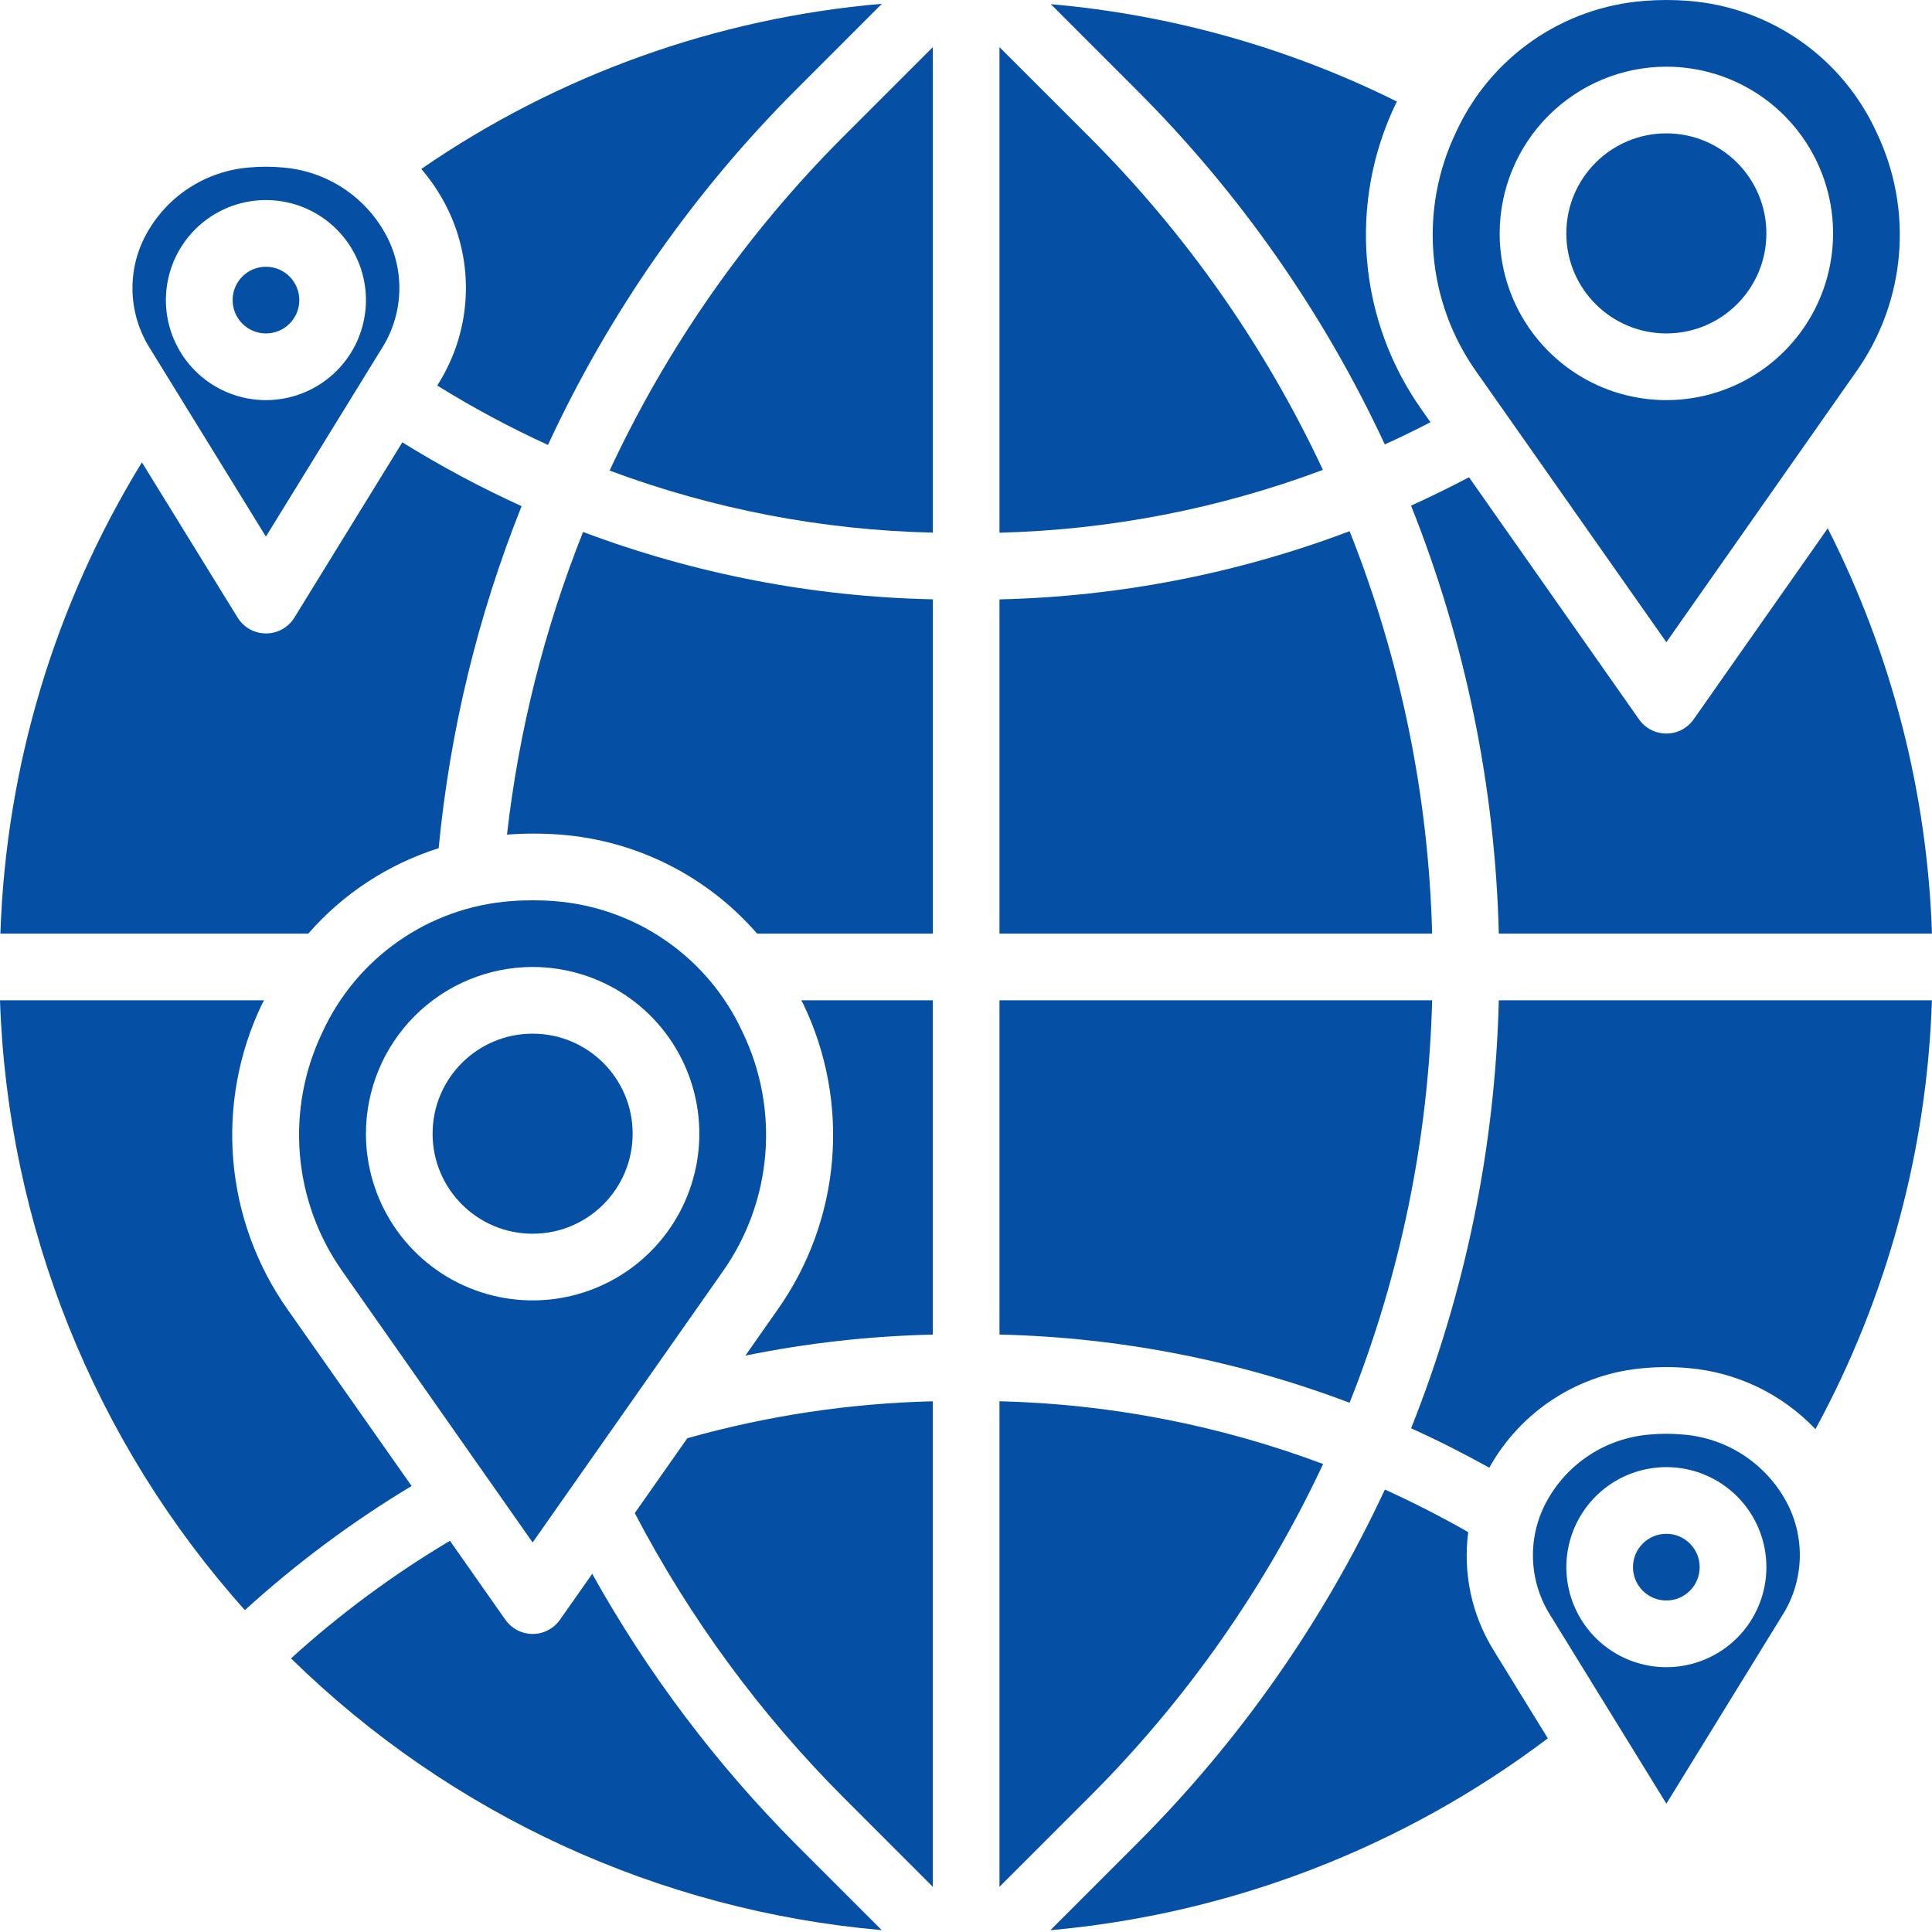 <svg width="87" height="87" viewBox="0 0 87 87" fill="none" xmlns="http://www.w3.org/2000/svg">
<path d="M11.976 15.015C12.805 15.015 13.478 14.343 13.478 13.514C13.478 12.684 12.805 12.012 11.976 12.012C11.147 12.012 10.475 12.684 10.475 13.514C10.475 14.343 11.147 15.015 11.976 15.015Z" fill="#0550A5"/>
<path d="M11.974 24.164L17.206 15.667C17.674 14.922 17.941 14.068 17.979 13.19C18.017 12.311 17.826 11.437 17.423 10.655C16.966 9.774 16.291 9.025 15.462 8.48C14.633 7.934 13.679 7.61 12.689 7.539C12.452 7.518 12.215 7.508 11.974 7.508C11.734 7.508 11.497 7.518 11.26 7.539C10.269 7.611 9.314 7.936 8.485 8.482C7.656 9.029 6.982 9.779 6.525 10.661C6.123 11.443 5.931 12.317 5.97 13.195C6.008 14.074 6.274 14.928 6.743 15.673L11.974 24.164ZM11.974 9.009C12.865 9.009 13.736 9.273 14.477 9.768C15.218 10.263 15.795 10.967 16.136 11.79C16.477 12.613 16.566 13.518 16.392 14.392C16.218 15.266 15.79 16.069 15.159 16.699C14.53 17.329 13.727 17.758 12.853 17.931C11.979 18.105 11.074 18.016 10.251 17.675C9.427 17.334 8.724 16.757 8.229 16.016C7.734 15.275 7.47 14.404 7.47 13.514C7.47 12.319 7.944 11.173 8.789 10.328C9.634 9.484 10.78 9.009 11.974 9.009Z" fill="#0550A5"/>
<path d="M19.764 17.24L19.69 17.362C21.294 18.357 22.959 19.25 24.675 20.036C27.431 14.088 31.214 8.671 35.849 4.035L39.712 0.171C32.27 0.807 25.122 3.37 18.971 7.608C19.417 8.127 19.8 8.698 20.109 9.309C20.736 10.55 21.034 11.931 20.973 13.32C20.913 14.709 20.496 16.059 19.764 17.24Z" fill="#0550A5"/>
<path d="M64.491 45.045H45.008V60.097C50.399 60.22 55.73 61.259 60.774 63.168C63.071 57.393 64.329 51.258 64.491 45.045Z" fill="#0550A5"/>
<path d="M19.753 38.195C20.26 32.91 21.517 27.723 23.488 22.793C21.638 21.95 19.844 20.99 18.117 19.919L13.255 27.814C13.12 28.031 12.932 28.21 12.709 28.335C12.486 28.459 12.234 28.524 11.979 28.524C11.723 28.524 11.472 28.459 11.248 28.335C11.025 28.21 10.837 28.031 10.702 27.814L6.39 20.82C2.461 27.221 0.265 34.535 0.018 42.042H13.881C15.448 40.245 17.48 38.915 19.753 38.195Z" fill="#0550A5"/>
<path d="M23.985 55.556C26.473 55.556 28.489 53.539 28.489 51.051C28.489 48.563 26.473 46.547 23.985 46.547C21.497 46.547 19.48 48.563 19.48 51.051C19.48 53.539 21.497 55.556 23.985 55.556Z" fill="#0550A5"/>
<path d="M60.774 23.92C55.729 25.827 50.399 26.865 45.008 26.991V42.042H64.491C64.329 35.83 63.071 29.695 60.774 23.92Z" fill="#0550A5"/>
<path d="M76.265 32.395C76.126 32.592 75.942 32.753 75.728 32.864C75.515 32.975 75.277 33.033 75.037 33.033C74.796 33.033 74.558 32.975 74.344 32.864C74.131 32.753 73.947 32.592 73.808 32.395L66.151 21.491C65.294 21.943 64.424 22.369 63.541 22.769C65.99 28.908 67.329 35.434 67.493 42.042H86.999C86.786 35.689 85.184 29.459 82.305 23.791L76.265 32.395Z" fill="#0550A5"/>
<path d="M75.038 15.015C77.525 15.015 79.542 12.998 79.542 10.511C79.542 8.023 77.525 6.006 75.038 6.006C72.55 6.006 70.533 8.023 70.533 10.511C70.533 12.998 72.55 15.015 75.038 15.015Z" fill="#0550A5"/>
<path d="M75.038 28.919L83.597 16.721C84.693 15.169 85.355 13.352 85.513 11.458C85.672 9.565 85.321 7.663 84.498 5.95C83.742 4.3 82.559 2.881 81.07 1.841C79.582 0.802 77.842 0.18 76.032 0.039C75.709 0.013 75.378 0 75.038 0C74.699 0 74.364 0.014 74.032 0.041C72.222 0.181 70.483 0.803 68.995 1.842C67.507 2.881 66.323 4.3 65.568 5.95C64.745 7.663 64.394 9.565 64.553 11.458C64.711 13.352 65.373 15.169 66.469 16.721L75.038 28.919ZM75.038 3.003C76.523 3.003 77.975 3.443 79.209 4.268C80.444 5.093 81.406 6.266 81.974 7.638C82.543 9.009 82.691 10.519 82.401 11.975C82.112 13.431 81.397 14.769 80.347 15.819C79.297 16.869 77.959 17.584 76.503 17.874C75.047 18.163 73.537 18.015 72.165 17.447C70.793 16.878 69.621 15.916 68.796 14.681C67.971 13.447 67.531 11.995 67.531 10.511C67.533 8.52 68.325 6.612 69.732 5.205C71.14 3.797 73.048 3.005 75.038 3.003Z" fill="#0550A5"/>
<path d="M62.359 20.012C63.053 19.697 63.738 19.364 64.415 19.014L64.017 18.446C62.612 16.463 61.763 14.14 61.558 11.718C61.353 9.296 61.8 6.864 62.852 4.673C62.868 4.638 62.889 4.608 62.906 4.574C58.031 2.15 52.744 0.663 47.32 0.188L51.166 4.035C55.804 8.663 59.593 14.071 62.359 20.012Z" fill="#0550A5"/>
<path d="M49.042 6.156L45.008 2.123V23.988C49.986 23.862 54.909 22.906 59.572 21.159C56.962 15.584 53.399 10.506 49.042 6.156Z" fill="#0550A5"/>
<path d="M15.427 57.261L23.985 69.459L32.544 57.261C33.64 55.709 34.302 53.892 34.46 51.999C34.619 50.105 34.268 48.203 33.445 46.491C32.689 44.84 31.506 43.421 30.017 42.382C28.529 41.343 26.789 40.72 24.979 40.58C24.656 40.553 24.325 40.541 23.985 40.541C23.646 40.541 23.311 40.554 22.979 40.581C21.169 40.721 19.43 41.343 17.942 42.383C16.454 43.422 15.27 44.84 14.515 46.491C13.693 48.205 13.345 50.106 13.505 52C13.665 53.894 14.329 55.71 15.427 57.261ZM23.985 43.544C25.47 43.544 26.922 43.984 28.156 44.809C29.391 45.634 30.353 46.806 30.921 48.178C31.489 49.55 31.638 51.059 31.348 52.516C31.059 53.972 30.344 55.31 29.294 56.36C28.244 57.41 26.906 58.125 25.45 58.414C23.994 58.704 22.484 58.555 21.112 57.987C19.74 57.419 18.568 56.456 17.743 55.222C16.918 53.987 16.478 52.536 16.478 51.051C16.48 49.061 17.272 47.152 18.679 45.745C20.087 44.338 21.995 43.546 23.985 43.544Z" fill="#0550A5"/>
<path d="M75.037 72.072C75.866 72.072 76.538 71.4 76.538 70.57C76.538 69.741 75.866 69.069 75.037 69.069C74.207 69.069 73.535 69.741 73.535 70.57C73.535 71.4 74.207 72.072 75.037 72.072Z" fill="#0550A5"/>
<path d="M66.116 68.995C64.891 68.295 63.64 67.655 62.362 67.076C59.595 73.017 55.805 78.424 51.165 83.052L47.299 86.919C55.427 86.191 63.188 83.198 69.7 78.279L67.248 74.297C66.272 72.713 65.872 70.84 66.116 68.995Z" fill="#0550A5"/>
<path d="M59.581 65.926C54.915 64.177 49.989 63.222 45.008 63.1V84.964L49.042 80.931C53.401 76.581 56.968 71.503 59.581 65.926Z" fill="#0550A5"/>
<path d="M75.754 64.596C75.516 64.575 75.279 64.564 75.039 64.564C74.799 64.564 74.561 64.575 74.324 64.596C73.334 64.668 72.379 64.993 71.55 65.539C70.721 66.086 70.046 66.836 69.59 67.718C69.187 68.5 68.996 69.374 69.034 70.252C69.072 71.131 69.339 71.985 69.808 72.73L75.039 81.221L80.27 72.724C80.739 71.979 81.005 71.125 81.043 70.246C81.082 69.368 80.89 68.494 80.488 67.712C80.031 66.831 79.356 66.082 78.527 65.537C77.698 64.991 76.743 64.667 75.754 64.596ZM75.039 75.075C74.148 75.075 73.277 74.811 72.536 74.316C71.796 73.821 71.218 73.117 70.877 72.294C70.536 71.471 70.447 70.566 70.621 69.692C70.795 68.818 71.224 68.015 71.854 67.385C72.484 66.755 73.286 66.326 74.16 66.153C75.034 65.979 75.939 66.068 76.763 66.409C77.586 66.75 78.289 67.327 78.784 68.068C79.279 68.809 79.543 69.68 79.543 70.57C79.543 71.765 79.069 72.911 78.224 73.756C77.379 74.6 76.233 75.075 75.039 75.075Z" fill="#0550A5"/>
<path d="M63.543 64.318C64.744 64.859 65.912 65.453 67.064 66.093C67.768 64.827 68.775 63.755 69.994 62.972C71.213 62.19 72.606 61.72 74.05 61.606C74.707 61.547 75.367 61.547 76.023 61.606C78.205 61.79 80.244 62.769 81.752 64.356C84.981 58.415 86.776 51.803 86.996 45.045H67.493C67.329 51.653 65.992 58.179 63.543 64.318Z" fill="#0550A5"/>
<path d="M27.451 21.191C32.112 22.929 37.032 23.873 42.005 23.985V2.123L37.971 6.156C33.615 10.516 30.055 15.604 27.451 21.191Z" fill="#0550A5"/>
<path d="M28.584 68.136C31.05 72.85 34.214 77.163 37.97 80.929L42.004 84.964V63.102C38.265 63.191 34.552 63.749 30.952 64.764L28.584 68.136Z" fill="#0550A5"/>
<path d="M12.964 58.986C11.559 57.003 10.71 54.68 10.505 52.258C10.3 49.837 10.747 47.404 11.799 45.213C11.826 45.155 11.863 45.104 11.892 45.045H0C0.342 55.209 4.245 64.929 11.027 72.506C13.34 70.401 15.855 68.528 18.535 66.916L12.964 58.986Z" fill="#0550A5"/>
<path d="M26.668 70.871L25.215 72.94C25.076 73.137 24.892 73.298 24.678 73.409C24.465 73.52 24.227 73.578 23.986 73.578C23.745 73.578 23.508 73.52 23.294 73.409C23.081 73.298 22.897 73.137 22.758 72.94L20.261 69.383C17.705 70.905 15.307 72.679 13.104 74.679C20.285 81.717 29.688 86.042 39.706 86.916L35.847 83.057C32.243 79.435 29.155 75.334 26.668 70.871Z" fill="#0550A5"/>
<path d="M36.174 45.213C37.226 47.404 37.673 49.837 37.468 52.258C37.263 54.68 36.414 57.003 35.009 58.986L33.565 61.044C36.344 60.478 39.169 60.162 42.004 60.099V45.045H36.081C36.109 45.104 36.148 45.155 36.174 45.213Z" fill="#0550A5"/>
<path d="M22.83 37.584C23.63 37.523 24.433 37.523 25.233 37.584C28.658 37.847 31.841 39.449 34.094 42.042H42.006V26.988C36.622 26.876 31.297 25.851 26.256 23.955C24.514 28.326 23.362 32.909 22.83 37.584Z" fill="#0550A5"/>
</svg>
